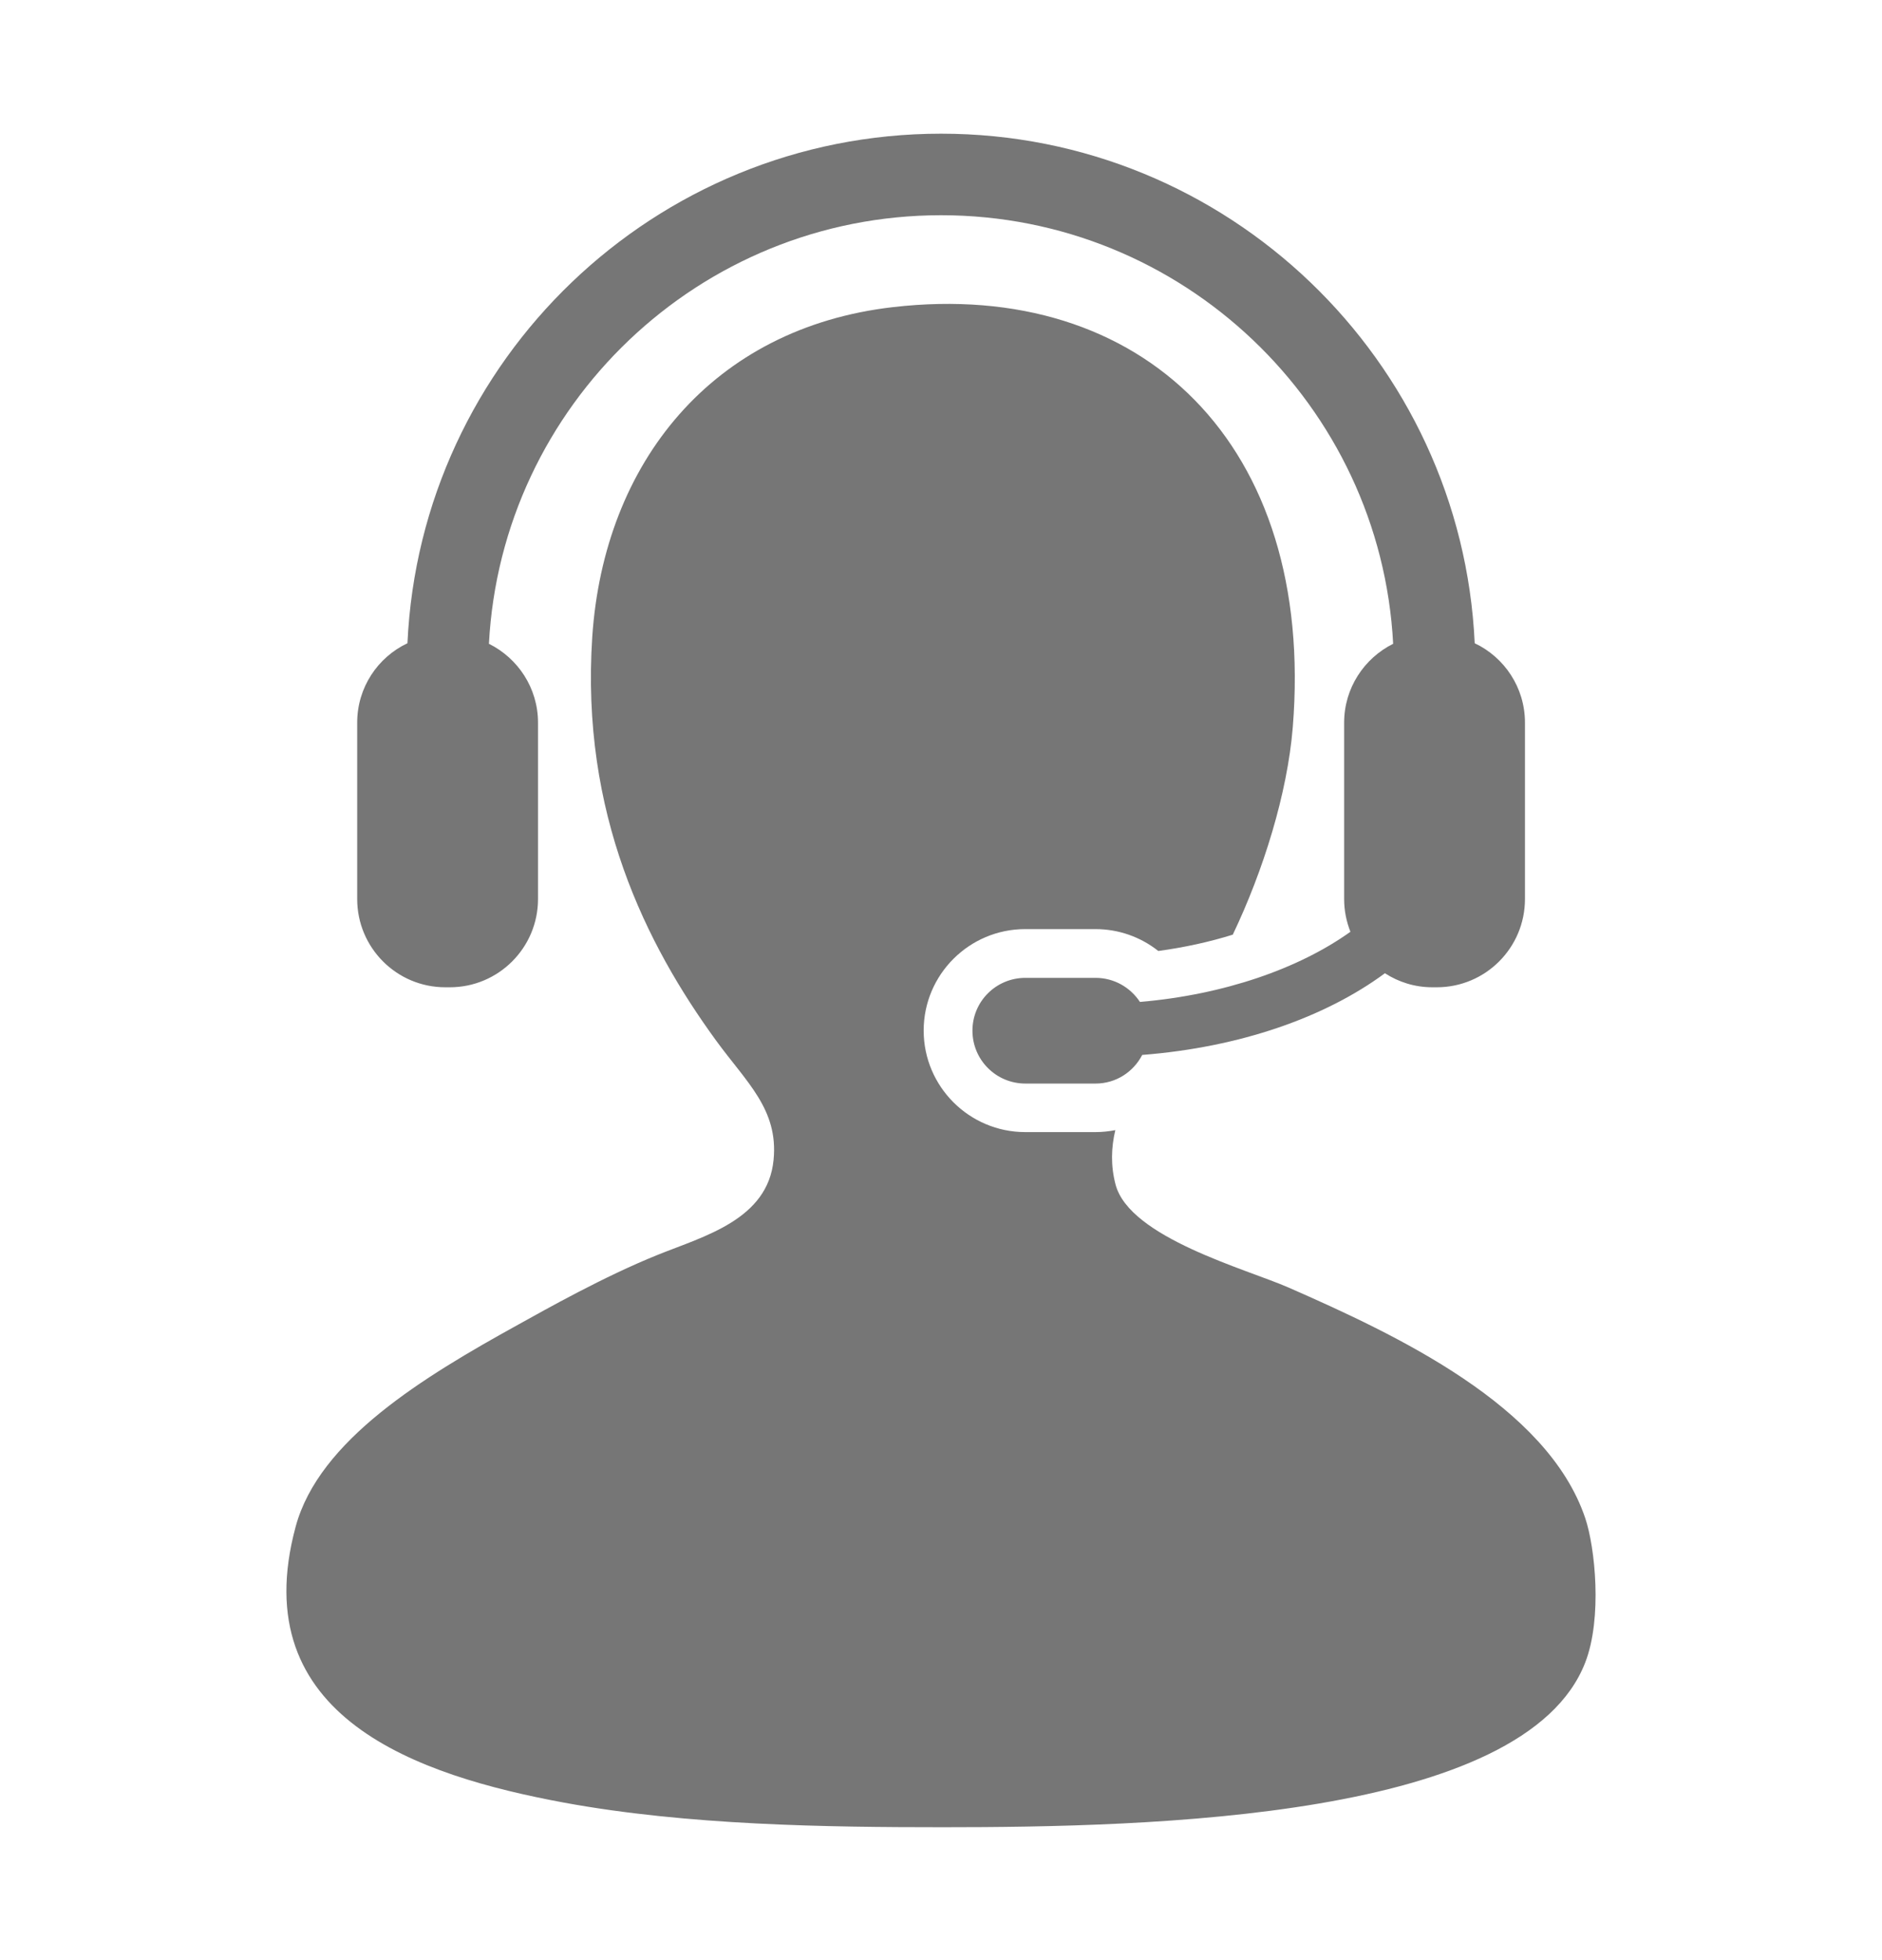 <svg xmlns="http://www.w3.org/2000/svg" width="24" height="25" viewBox="0 0 24 25" fill="none">
  <path d="M20.216 19.364C19.733 17.926 17.806 17.025 16.433 16.422C15.895 16.186 14.405 15.786 14.226 15.108C14.162 14.864 14.171 14.634 14.223 14.414C14.14 14.43 14.056 14.439 13.969 14.439H13.074C12.36 14.439 11.779 13.858 11.779 13.144C11.779 12.43 12.36 11.85 13.074 11.85H13.969C14.265 11.85 14.545 11.95 14.771 12.129C15.103 12.084 15.423 12.014 15.721 11.921C16.112 11.101 16.417 10.12 16.486 9.276C16.778 5.664 14.564 3.551 11.389 3.917C9.081 4.182 7.703 5.903 7.553 8.119C7.403 10.378 8.24 12.046 9.13 13.269C9.519 13.804 9.928 14.148 9.865 14.793C9.792 15.555 8.977 15.767 8.394 16.002C7.704 16.279 6.96 16.7 6.608 16.895C5.398 17.563 4.07 18.368 3.771 19.469C3.11 21.909 5.343 22.648 7.186 22.99C8.768 23.282 10.552 23.305 12.02 23.305C14.674 23.305 19.446 23.198 20.216 21.203C20.435 20.637 20.341 19.735 20.216 19.364Z" fill="#767676"/>
  <path d="M14.537 12.779C14.415 12.594 14.208 12.472 13.971 12.472H13.076C12.702 12.472 12.401 12.773 12.401 13.145C12.401 13.518 12.702 13.82 13.076 13.82H13.971C14.232 13.82 14.454 13.671 14.566 13.455C15.814 13.357 16.899 12.976 17.661 12.413C17.836 12.526 18.042 12.592 18.266 12.592H18.322C18.944 12.592 19.447 12.088 19.447 11.466V9.217C19.447 8.769 19.184 8.383 18.806 8.204C18.64 4.593 15.652 1.705 12.001 1.705C8.35 1.705 5.361 4.593 5.196 8.204C4.817 8.383 4.555 8.769 4.555 9.217V11.466C4.555 12.088 5.058 12.592 5.679 12.592H5.736C6.357 12.592 6.861 12.088 6.861 11.466V9.217C6.861 8.776 6.605 8.395 6.235 8.211C6.395 5.169 8.92 2.745 12.001 2.745C15.081 2.745 17.607 5.169 17.766 8.211C17.396 8.396 17.141 8.776 17.141 9.217V11.466C17.141 11.615 17.17 11.754 17.221 11.884C16.566 12.353 15.611 12.687 14.537 12.779Z" fill="#767676"/>
</svg>